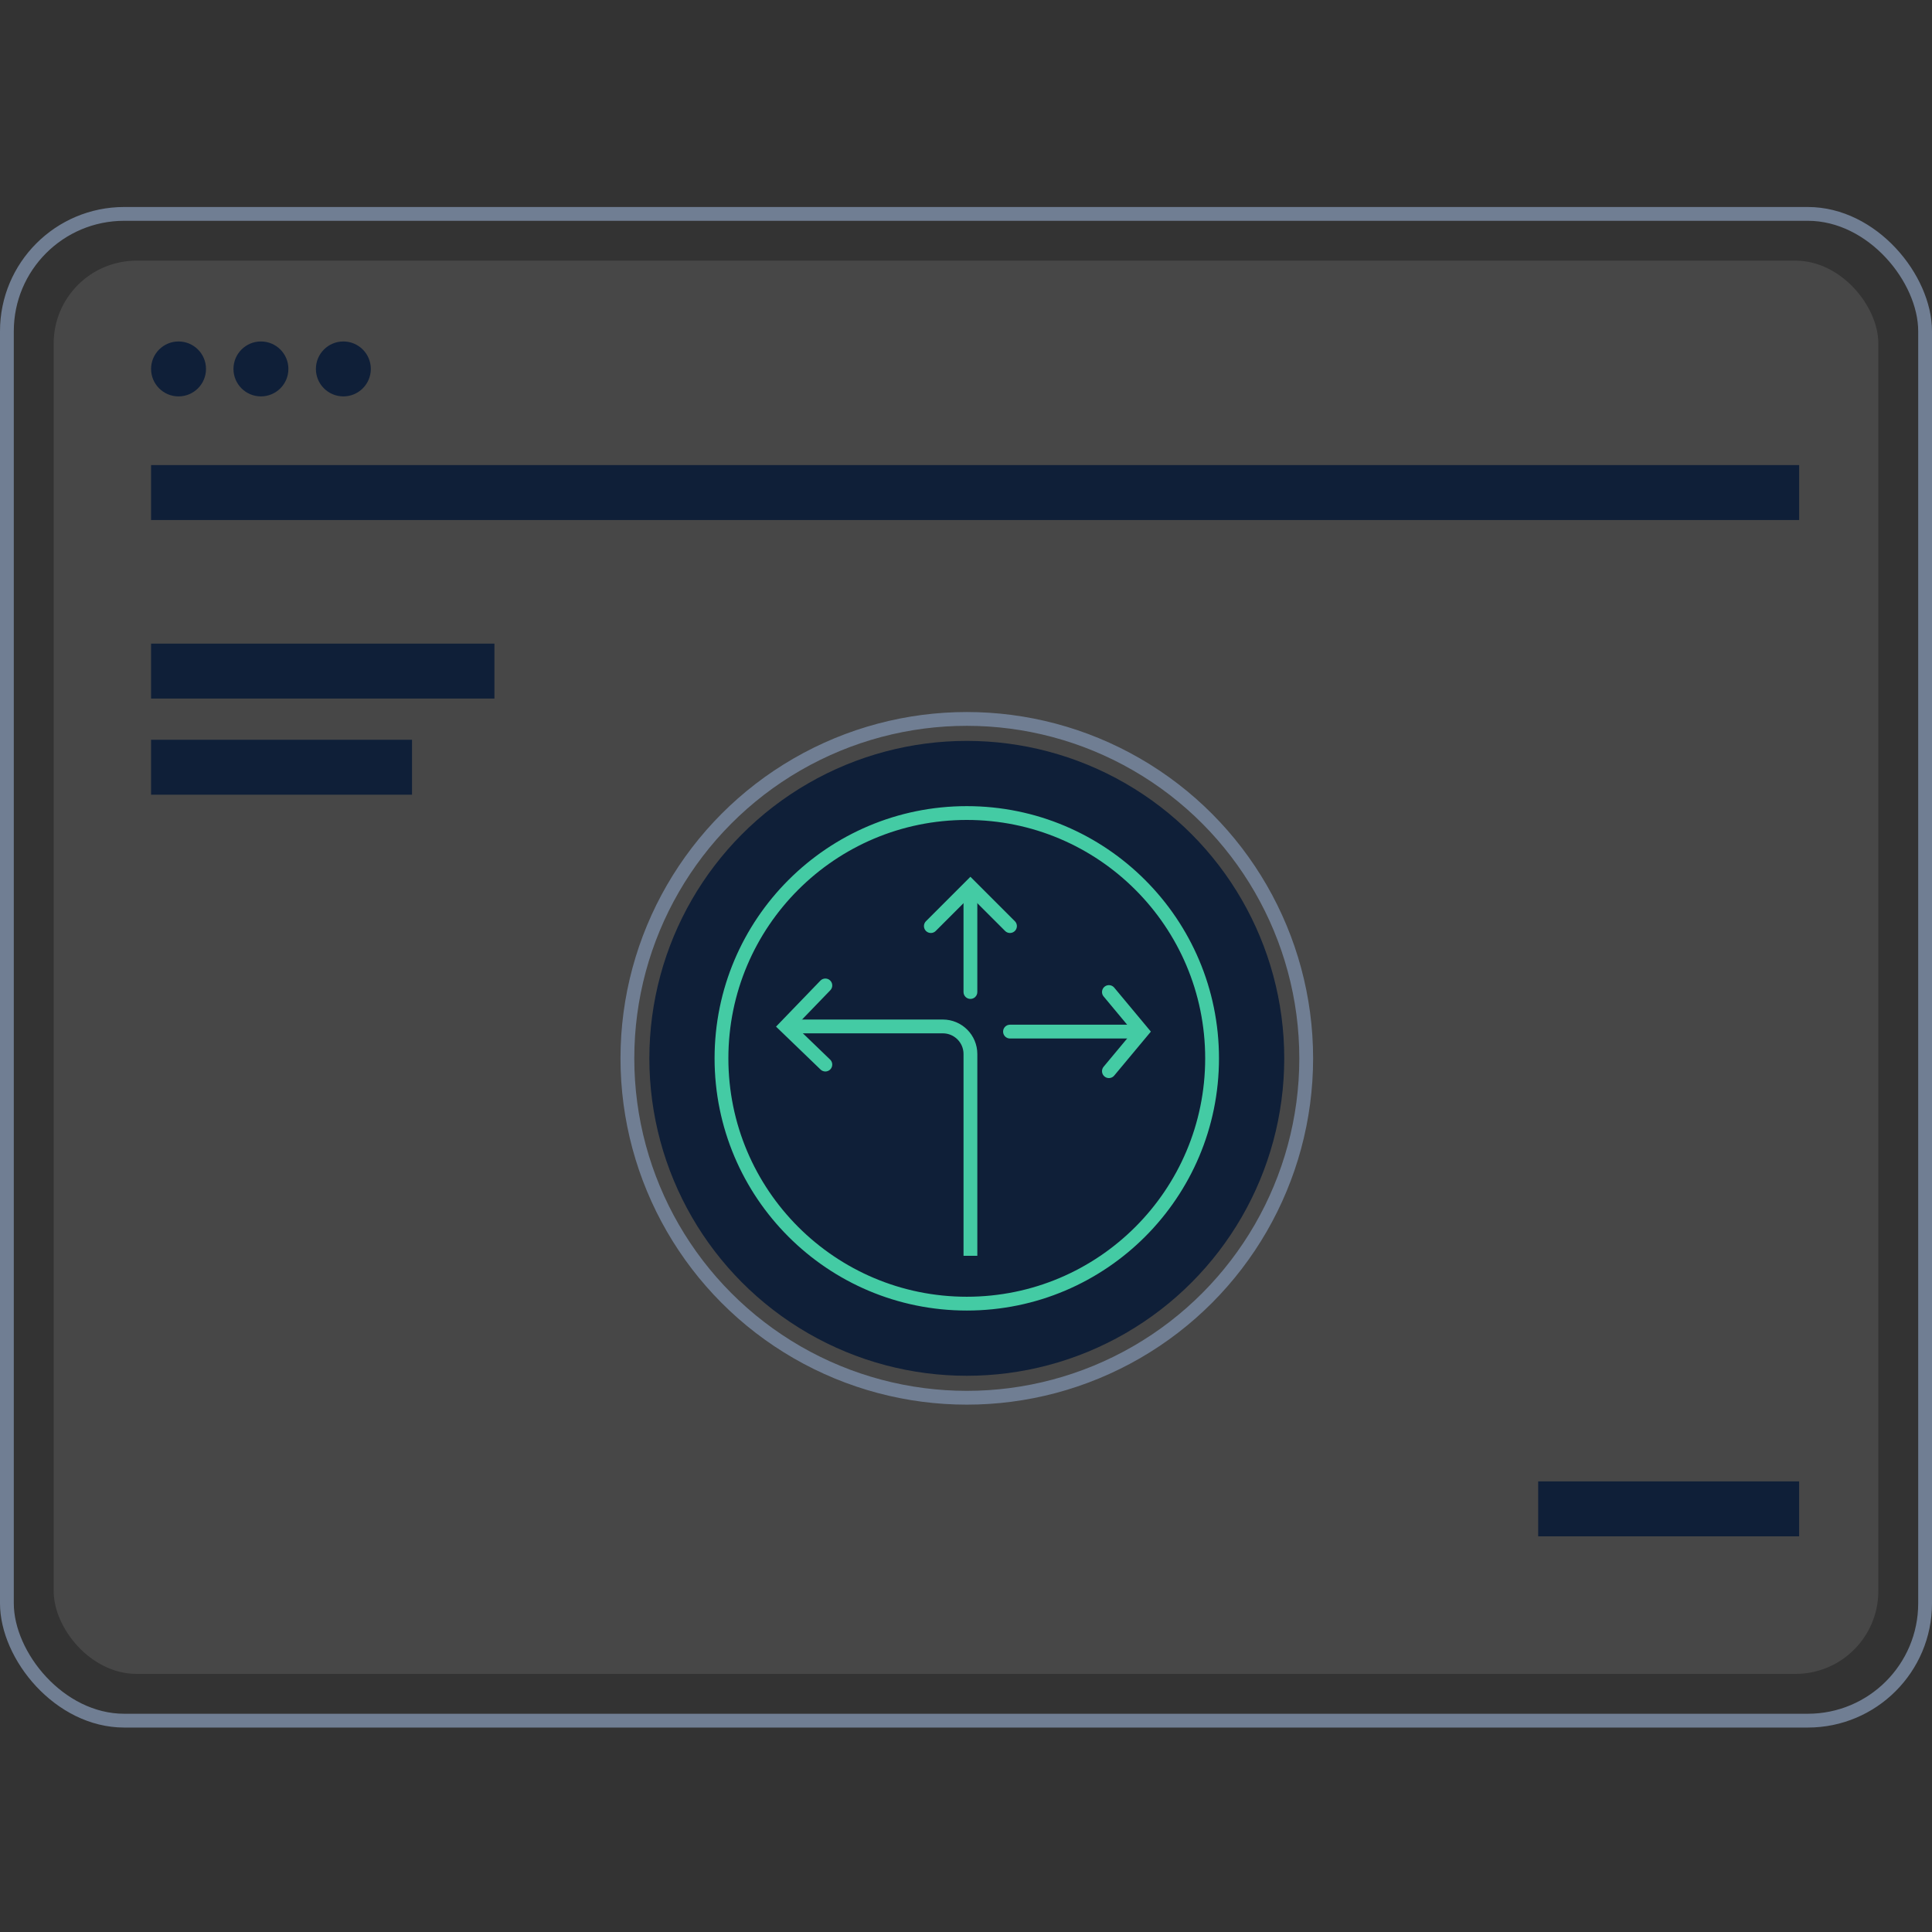 <svg width="140" height="140" viewBox="0 0 140 140" fill="none" xmlns="http://www.w3.org/2000/svg">
<rect x="0" y="0" width="140" height="140" fill="#333333" stroke="none"/>
<rect x="3.889" y="18.889" width="132.222" height="102.407" rx="6" fill="white" fill-opacity="0.1"/>
<rect x="0.5" y="15.5" width="139" height="109.185" rx="8.5" stroke="#707E93"/>
<rect x="10.947" y="33.701" width="119.427" height="3.981" fill="#0F1F38"/>
<rect x="10.947" y="46.639" width="24.881" height="3.981" fill="#0F1F38"/>
<rect x="10.947" y="53.606" width="18.909" height="3.981" fill="#0F1F38"/>
<rect x="111.463" y="107.347" width="18.909" height="3.981" fill="#0F1F38"/>
<circle cx="12.938" cy="26.734" r="1.99" fill="#0F1F38"/>
<circle cx="18.908" cy="26.734" r="1.99" fill="#0F1F38"/>
<circle cx="24.881" cy="26.734" r="1.99" fill="#0F1F38"/>
<circle cx="70.058" cy="76.691" r="23.003" fill="#0F1F38"/>
<circle cx="70.058" cy="76.691" r="24.595" stroke="#707E93"/>
<path d="M70.057 94.467C79.874 94.467 87.832 86.509 87.832 76.692C87.832 66.874 79.874 58.916 70.057 58.916C60.24 58.916 52.281 66.874 52.281 76.692C52.281 86.509 60.24 94.467 70.057 94.467Z" stroke="#44CBA4" stroke-miterlimit="10"/>
<path d="M69.82 71.886C69.82 72.163 70.044 72.386 70.32 72.386C70.597 72.386 70.82 72.163 70.82 71.886H69.82ZM70.82 71.886V64.241H69.82V71.886H70.82Z" fill="#44CBA4"/>
<path d="M67.453 67.108L70.32 64.241L73.187 67.108" stroke="#44CBA4" stroke-linecap="round"/>
<path d="M70.321 91V76.379C70.321 75.275 69.425 74.379 68.321 74.379H56.941" stroke="#44CBA4"/>
<path d="M59.808 71.409L56.941 74.38L59.808 77.143" stroke="#44CBA4" stroke-linecap="round"/>
<path d="M73.188 74.254C72.911 74.254 72.688 74.478 72.688 74.754C72.688 75.03 72.911 75.254 73.188 75.254V74.254ZM73.188 75.254H82.744V74.254H73.188V75.254Z" fill="#44CBA4"/>
<path d="M80.356 71.887L82.745 74.754L80.356 77.621" stroke="#44CBA4" stroke-linecap="round"/>
</svg>
